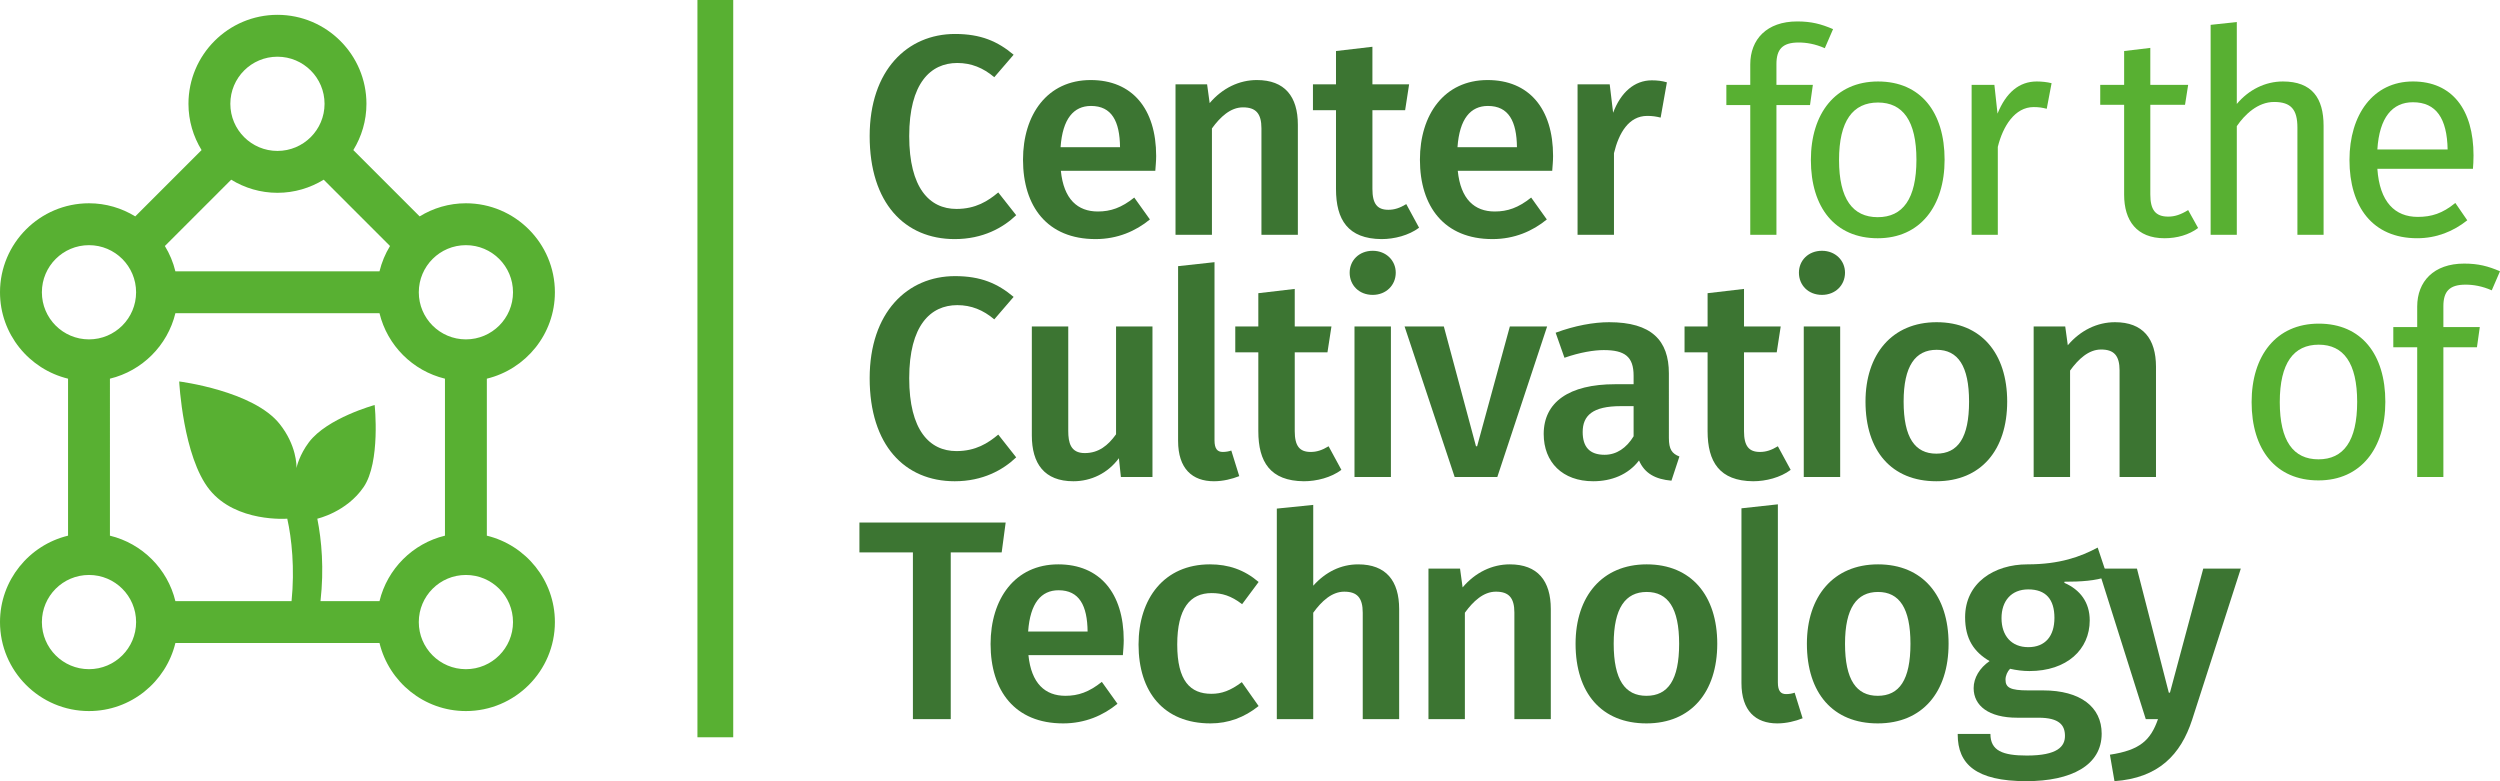 <?xml version="1.0" encoding="utf-8"?>
<!-- Generator: Adobe Illustrator 17.0.0, SVG Export Plug-In . SVG Version: 6.00 Build 0)  -->
<!DOCTYPE svg PUBLIC "-//W3C//DTD SVG 1.1//EN" "http://www.w3.org/Graphics/SVG/1.1/DTD/svg11.dtd">
<svg version="1.1" id="Layer_1" xmlns="http://www.w3.org/2000/svg" xmlns:xlink="http://www.w3.org/1999/xlink" x="0px" y="0px"
	 width="412.961px" height="129.035px" viewBox="0 0 412.961 129.035" enable-background="new 0 0 412.961 129.035"
	 xml:space="preserve">
<g>
	<g>
		<path fill="#3C7532" d="M164.897,31.788l2.961,3.76c-2.162,2.067-5.499,3.947-10.151,3.947c-8.271,0-14.052-5.969-14.052-17.013
			c0-10.903,6.25-16.872,14.099-16.872c4.277,0,7.049,1.222,9.681,3.431l-3.195,3.713c-1.833-1.551-3.807-2.35-6.11-2.35
			c-4.417,0-7.942,3.337-7.942,12.078c0,8.554,3.336,12.031,7.801,12.031C161.184,34.513,163.205,33.197,164.897,31.788z"/>
		<path fill="#3C7532" d="M175.237,28.215c0.47,4.7,2.773,6.721,6.109,6.721c2.115,0,3.901-0.611,6.016-2.303l2.585,3.618
			c-2.35,1.928-5.357,3.243-8.977,3.243c-7.989,0-11.984-5.404-11.984-13.112c0-7.426,3.995-13.159,11.185-13.159
			c6.814,0,10.81,4.7,10.81,12.549c0,0.799-0.094,1.785-0.141,2.443H175.237z M175.19,24.315h9.822
			c-0.047-4.277-1.363-6.814-4.794-6.814C177.352,17.501,175.519,19.615,175.19,24.315z"/>
		<path fill="#3C7532" d="M208.371,21.212c0-2.49-0.94-3.478-3.055-3.478c-2.068,0-3.76,1.598-5.123,3.478V38.79h-6.016V13.928
			h5.217l0.423,3.102c2.115-2.49,4.888-3.807,7.801-3.807c4.606,0,6.768,2.726,6.768,7.379V38.79h-6.016V21.212z"/>
		<path fill="#3C7532" d="M234.409,37.615c-1.691,1.269-4.088,1.88-6.203,1.88c-5.546-0.047-7.52-3.195-7.52-8.271V18.205h-3.807
			v-4.276h3.807V8.429l6.016-0.704v6.203h6.063l-0.658,4.276h-5.404v13.019c0,2.444,0.799,3.431,2.632,3.431
			c0.987,0,1.88-0.282,2.96-0.939L234.409,37.615z"/>
		<path fill="#3C7532" d="M240.801,28.215c0.47,4.7,2.773,6.721,6.109,6.721c2.115,0,3.901-0.611,6.016-2.303l2.585,3.618
			c-2.35,1.928-5.357,3.243-8.977,3.243c-7.989,0-11.984-5.404-11.984-13.112c0-7.426,3.995-13.159,11.185-13.159
			c6.814,0,10.81,4.7,10.81,12.549c0,0.799-0.094,1.785-0.141,2.443H240.801z M240.755,24.315h9.822
			c-0.047-4.277-1.363-6.814-4.794-6.814C242.916,17.501,241.084,19.615,240.755,24.315z"/>
		<path fill="#3C7532" d="M260.588,38.79V13.928h5.311l0.563,4.7c1.269-3.384,3.525-5.358,6.392-5.358
			c0.893,0,1.692,0.095,2.491,0.329l-1.034,5.828c-0.752-0.188-1.363-0.282-2.209-0.282c-3.055,0-4.699,2.819-5.499,6.156V38.79
			H260.588z"/>
		<path fill="#58B032" d="M302.793,4.811L301.43,7.96c-1.598-0.705-3.055-0.939-4.324-0.939c-2.726,0-3.666,1.175-3.666,3.571v3.431
			h6.016l-0.47,3.337h-5.546V38.79h-4.324V17.359h-3.948v-3.337h3.948v-3.384c0-4.136,2.726-7.097,7.755-7.097
			C299.221,3.542,300.819,3.965,302.793,4.811z"/>
		<path fill="#58B032" d="M310.219,13.459c7.05,0,10.998,5.075,10.998,12.924c0,7.661-4.042,12.972-11.044,12.972
			c-7.05,0-11.044-5.076-11.044-12.925C299.128,18.769,303.17,13.459,310.219,13.459z M310.219,16.936
			c-4.136,0-6.438,3.008-6.438,9.493c0,6.438,2.256,9.446,6.392,9.446s6.392-3.008,6.392-9.493
			C316.564,19.944,314.308,16.936,310.219,16.936z"/>
		<path fill="#58B032" d="M325.682,38.79V14.022h3.76l0.517,4.747c1.41-3.478,3.572-5.311,6.486-5.311
			c0.799,0,1.692,0.094,2.444,0.282l-0.799,4.229c-0.752-0.188-1.269-0.282-2.162-0.282c-3.102,0-5.076,3.148-5.921,6.58V38.79
			H325.682z"/>
		<path fill="#58B032" d="M363.093,37.662c-1.504,1.128-3.478,1.692-5.545,1.692c-4.606,0-6.674-2.914-6.674-7.19V17.312h-3.948
			v-3.29h3.948V8.429l4.324-0.517v6.109h6.251l-0.517,3.29h-5.734v14.804c0,2.491,0.799,3.666,2.961,3.666
			c1.081,0,2.068-0.329,3.29-1.081L363.093,37.662z"/>
		<path fill="#58B032" d="M365.162,38.79V4.106l4.323-0.47v13.535c1.974-2.351,4.7-3.713,7.614-3.713
			c4.793,0,6.721,2.726,6.721,7.331v18h-4.324V21.072c0-2.961-1.034-4.229-3.854-4.229c-2.679,0-4.84,2.067-6.157,3.994V38.79
			H365.162z"/>
		<path fill="#58B032" d="M392.703,27.886c0.376,5.499,2.914,7.942,6.673,7.942c2.256,0,4.089-0.563,6.204-2.303l1.974,2.867
			c-2.303,1.833-5.076,2.961-8.271,2.961c-7.379,0-11.186-5.217-11.186-12.925c0-7.473,3.901-12.971,10.48-12.971
			c6.485,0,10.01,4.652,10.01,12.219c0,0.847-0.047,1.646-0.094,2.209H392.703z M392.703,24.691h11.608
			c-0.094-5.123-1.88-7.802-5.733-7.802C395.194,16.889,393.032,19.38,392.703,24.691z"/>
		<path fill="#3C7532" d="M164.897,71.788l2.961,3.76c-2.162,2.067-5.499,3.947-10.151,3.947c-8.271,0-14.052-5.969-14.052-17.013
			c0-10.903,6.25-16.872,14.099-16.872c4.277,0,7.049,1.222,9.681,3.431l-3.195,3.713c-1.833-1.551-3.807-2.35-6.11-2.35
			c-4.417,0-7.942,3.337-7.942,12.078c0,8.554,3.336,12.031,7.801,12.031C161.184,74.513,163.205,73.197,164.897,71.788z"/>
		<path fill="#3C7532" d="M176.459,53.928v17.248c0,1.927,0.376,3.666,2.726,3.666c2.303,0,3.854-1.27,5.169-3.103V53.928h6.016
			V78.79h-5.216l-0.329-3.102c-1.833,2.491-4.606,3.807-7.52,3.807c-4.793,0-6.862-2.914-6.862-7.566v-18H176.459z"/>
		<path fill="#3C7532" d="M204.706,78.649c-1.175,0.47-2.679,0.846-4.183,0.846c-3.572,0-5.921-2.067-5.921-6.674V43.965
			l6.016-0.658v29.42c0,1.41,0.47,1.927,1.363,1.927c0.517,0,1.034-0.094,1.41-0.234L204.706,78.649z"/>
		<path fill="#3C7532" d="M221.578,77.615c-1.691,1.269-4.088,1.88-6.203,1.88c-5.546-0.047-7.52-3.195-7.52-8.271V58.205h-3.807
			v-4.276h3.807v-5.499l6.016-0.704v6.203h6.063l-0.658,4.276h-5.404v13.019c0,2.444,0.799,3.431,2.632,3.431
			c0.987,0,1.88-0.282,2.96-0.939L221.578,77.615z"/>
		<path fill="#3C7532" d="M226.749,48.711c-2.256,0-3.807-1.598-3.807-3.666c0-2.021,1.551-3.618,3.807-3.618
			c2.209,0,3.807,1.598,3.807,3.618C230.555,47.114,228.958,48.711,226.749,48.711z M223.741,78.79V53.928h6.016V78.79H223.741z"/>
		<path fill="#3C7532" d="M247.334,78.79h-7.049l-8.271-24.861h6.485l5.311,19.786h0.188l5.405-19.786h6.157L247.334,78.79z"/>
		<path fill="#3C7532" d="M275.674,72.351c0,1.88,0.517,2.585,1.739,3.055l-1.316,3.995c-2.632-0.235-4.417-1.175-5.358-3.337
			c-1.786,2.35-4.559,3.431-7.566,3.431c-5.076,0-8.177-3.148-8.177-7.802c0-5.264,4.183-8.225,11.796-8.225h3.055v-1.409
			c0-3.149-1.457-4.23-4.935-4.23c-1.598,0-3.948,0.376-6.486,1.27l-1.457-4.136c3.149-1.175,6.298-1.739,8.835-1.739
			c7.003,0,9.87,3.008,9.87,8.46V72.351z M269.846,72.069v-4.981h-2.115c-4.652,0-6.297,1.551-6.297,4.276
			c0,2.444,1.128,3.76,3.619,3.76C267.027,75.124,268.672,73.996,269.846,72.069z"/>
		<path fill="#3C7532" d="M295.791,77.615c-1.692,1.269-4.089,1.88-6.204,1.88c-5.545-0.047-7.52-3.195-7.52-8.271V58.205h-3.807
			v-4.276h3.807v-5.499l6.016-0.704v6.203h6.063l-0.658,4.276h-5.405v13.019c0,2.444,0.799,3.431,2.632,3.431
			c0.987,0,1.88-0.282,2.961-0.939L295.791,77.615z"/>
		<path fill="#3C7532" d="M300.961,48.711c-2.256,0-3.807-1.598-3.807-3.666c0-2.021,1.551-3.618,3.807-3.618
			c2.209,0,3.807,1.598,3.807,3.618C304.767,47.114,303.17,48.711,300.961,48.711z M297.953,78.79V53.928h6.016V78.79H297.953z"/>
		<path fill="#3C7532" d="M319.901,53.223c7.379,0,11.655,5.17,11.655,13.112c0,7.989-4.324,13.159-11.702,13.159
			s-11.702-4.981-11.702-13.159C308.152,58.534,312.523,53.223,319.901,53.223z M319.901,57.782c-3.524,0-5.452,2.679-5.452,8.554
			c0,5.969,1.88,8.601,5.405,8.601c3.572,0,5.405-2.632,5.405-8.601C325.259,60.461,323.426,57.782,319.901,57.782z"/>
		<path fill="#3C7532" d="M350.122,61.212c0-2.49-0.94-3.478-3.055-3.478c-2.068,0-3.76,1.598-5.123,3.478V78.79h-6.016V53.928
			h5.216l0.423,3.102c2.115-2.49,4.888-3.807,7.801-3.807c4.606,0,6.768,2.726,6.768,7.379V78.79h-6.016V61.212z"/>
		<path fill="#58B032" d="M383.022,53.459c7.05,0,10.998,5.075,10.998,12.924c0,7.661-4.042,12.972-11.044,12.972
			c-7.049,0-11.044-5.076-11.044-12.925C371.93,58.769,375.972,53.459,383.022,53.459z M383.022,56.936
			c-4.136,0-6.438,3.008-6.438,9.493c0,6.438,2.256,9.446,6.392,9.446s6.392-3.008,6.392-9.493
			C389.366,59.944,387.111,56.936,383.022,56.936z"/>
		<path fill="#58B032" d="M412.961,44.811l-1.363,3.148c-1.598-0.705-3.055-0.939-4.324-0.939c-2.726,0-3.666,1.175-3.666,3.571
			v3.431h6.016l-0.47,3.337h-5.546V78.79h-4.324V57.359h-3.948v-3.337h3.948v-3.384c0-4.136,2.726-7.097,7.754-7.097
			C409.389,43.542,410.987,43.965,412.961,44.811z"/>
		<path fill="#3C7532" d="M157.048,91.25v27.54h-6.25V91.25h-8.835v-4.935h24.157l-0.658,4.935H157.048z"/>
		<path fill="#3C7532" d="M169.88,108.215c0.47,4.7,2.773,6.721,6.109,6.721c2.115,0,3.901-0.611,6.016-2.303l2.585,3.618
			c-2.35,1.928-5.357,3.243-8.977,3.243c-7.989,0-11.984-5.404-11.984-13.112c0-7.426,3.995-13.159,11.185-13.159
			c6.814,0,10.81,4.7,10.81,12.549c0,0.799-0.094,1.785-0.141,2.443H169.88z M169.833,104.315h9.822
			c-0.047-4.277-1.363-6.814-4.794-6.814C171.994,97.501,170.162,99.615,169.833,104.315z"/>
		<path fill="#3C7532" d="M205.129,112.68l2.773,3.947c-2.35,1.88-4.981,2.867-7.942,2.867c-7.754,0-11.89-5.217-11.89-13.019
			c0-7.613,4.229-13.253,11.796-13.253c3.055,0,5.687,0.894,8.037,2.914l-2.726,3.666c-1.833-1.41-3.337-1.833-5.029-1.833
			c-3.572,0-5.687,2.538-5.687,8.506c0,6.016,2.162,8.131,5.64,8.131C201.792,114.607,203.249,114.09,205.129,112.68z"/>
		<path fill="#3C7532" d="M210.91,118.79V84.012l6.016-0.611v13.348c2.021-2.256,4.559-3.525,7.425-3.525
			c4.606,0,6.768,2.726,6.768,7.379v18.188h-6.016v-17.577c0-2.49-0.94-3.478-3.055-3.478c-2.068,0-3.76,1.598-5.123,3.478v17.577
			H210.91z"/>
		<path fill="#3C7532" d="M250.154,101.212c0-2.49-0.94-3.478-3.055-3.478c-2.068,0-3.76,1.598-5.123,3.478v17.577h-6.016V93.928
			h5.216l0.423,3.102c2.115-2.49,4.888-3.807,7.801-3.807c4.606,0,6.768,2.726,6.768,7.379v18.188h-6.016V101.212z"/>
		<path fill="#3C7532" d="M272.009,93.223c7.379,0,11.655,5.17,11.655,13.112c0,7.989-4.324,13.159-11.702,13.159
			s-11.702-4.981-11.702-13.159C260.26,98.534,264.631,93.223,272.009,93.223z M272.009,97.782c-3.524,0-5.452,2.679-5.452,8.554
			c0,5.969,1.88,8.601,5.405,8.601c3.572,0,5.405-2.632,5.405-8.601C277.367,100.461,275.534,97.782,272.009,97.782z"/>
		<path fill="#3C7532" d="M297.765,118.649c-1.175,0.47-2.679,0.846-4.183,0.846c-3.572,0-5.921-2.067-5.921-6.674V83.965
			l6.016-0.658v29.42c0,1.41,0.47,1.927,1.363,1.927c0.517,0,1.034-0.094,1.41-0.234L297.765,118.649z"/>
		<path fill="#3C7532" d="M310.22,93.223c7.379,0,11.655,5.17,11.655,13.112c0,7.989-4.324,13.159-11.702,13.159
			s-11.702-4.981-11.702-13.159C298.471,98.534,302.842,93.223,310.22,93.223z M310.22,97.782c-3.524,0-5.452,2.679-5.452,8.554
			c0,5.969,1.88,8.601,5.405,8.601c3.572,0,5.405-2.632,5.405-8.601C315.578,100.461,313.745,97.782,310.22,97.782z"/>
		<path fill="#3C7532" d="M328.786,121.234c0,2.772,2.021,3.571,6.016,3.571c5.076,0,6.298-1.504,6.298-3.242
			c0-1.739-0.893-3.008-4.371-3.008h-3.524c-4.7,0-7.19-1.975-7.19-4.888c0-1.692,0.987-3.337,2.632-4.465
			c-2.585-1.504-4.042-3.666-4.042-7.238c0-5.687,4.794-8.741,10.292-8.741c5.357,0,8.789-1.269,11.608-2.772l1.598,4.794
			c-1.974,0.704-4.417,0.846-7.097,0.846v0.188c2.585,1.128,4.183,3.196,4.183,6.204c0,4.794-3.76,8.365-9.964,8.365
			c-1.081,0-2.162-0.141-3.195-0.376c-0.423,0.423-0.752,1.128-0.752,1.786c0,1.315,0.752,1.786,3.76,1.786h2.443
			c6.157,0,9.682,2.726,9.682,7.144c0,5.216-4.981,7.848-12.454,7.848c-8.318,0-11.326-2.819-11.326-7.707v-0.094H328.786z
			 M335.037,106.9c2.819,0,4.323-1.833,4.323-4.841c0-3.055-1.41-4.7-4.323-4.7c-2.82,0-4.418,1.927-4.418,4.747
			C330.619,105.02,332.264,106.9,335.037,106.9z"/>
		<path fill="#3C7532" d="M362.108,118.883c-1.88,5.781-5.546,9.635-12.83,10.151l-0.752-4.37c4.981-0.752,6.721-2.397,7.942-5.875
			h-2.021l-7.848-24.861h6.392l5.264,20.491h0.188l5.499-20.491h6.204L362.108,118.883z"/>
	</g>
	<g>
		<path fill="#58B032" d="M80.419,88.484V62.551c6.439-1.562,11.241-7.36,11.241-14.272c0-8.106-6.594-14.7-14.7-14.7
			c-2.801,0-5.412,0.801-7.642,2.167L58.364,24.791c1.365-2.23,2.167-4.841,2.167-7.642c0-8.106-6.594-14.7-14.7-14.7
			s-14.7,6.595-14.7,14.7c0,2.801,0.802,5.412,2.167,7.642L22.342,35.745c-2.23-1.365-4.841-2.167-7.642-2.167
			c-8.106,0-14.7,6.595-14.7,14.7c0,6.913,4.802,12.71,11.241,14.272v25.933C4.802,90.046,0,95.843,0,102.756
			c0,8.106,6.594,14.7,14.7,14.7c6.913,0,12.71-4.802,14.272-11.241h33.715c1.562,6.439,7.36,11.241,14.272,11.241
			c8.106,0,14.7-6.595,14.7-14.7C91.66,95.844,86.858,90.046,80.419,88.484z M76.96,110.539c-4.298,0-7.782-3.484-7.782-7.782
			s3.484-7.782,7.782-7.782c4.298,0,7.782,3.484,7.782,7.782S81.258,110.539,76.96,110.539z M52.415,85.679
			c0,0,4.82-1.077,7.647-5.218c2.829-4.14,1.826-13.559,1.826-13.559s-7.86,2.149-10.867,6.16c-1.553,2.071-1.998,4.003-2.052,4.258
			c0.026-0.413,0.026-3.743-2.762-7.272C41.864,64.555,29.6,63.011,29.6,63.011s0.626,12.449,5.025,17.897
			c4.399,5.447,12.825,4.769,12.825,4.769c0.738,3.266,1.254,8.254,0.71,13.621H28.972c-1.292-5.328-5.485-9.521-10.813-10.813
			V62.551c5.328-1.292,9.521-5.485,10.813-10.813h33.715c1.292,5.328,5.486,9.521,10.813,10.813v25.933
			c-5.328,1.292-9.521,5.485-10.813,10.813h-9.746C53.542,93.922,53.133,89.298,52.415,85.679z M22.483,102.756
			c0,4.298-3.484,7.782-7.782,7.782s-7.782-3.484-7.782-7.782s3.484-7.782,7.782-7.782S22.483,98.458,22.483,102.756z M6.918,48.279
			c0-4.298,3.484-7.782,7.782-7.782s7.782,3.484,7.782,7.782s-3.484,7.782-7.782,7.782S6.918,52.577,6.918,48.279z M38.048,17.149
			c0-4.298,3.484-7.782,7.782-7.782s7.782,3.484,7.782,7.782s-3.484,7.782-7.782,7.782S38.048,21.447,38.048,17.149z M45.83,31.849
			c2.801,0,5.412-0.802,7.642-2.167l10.954,10.954c-0.784,1.28-1.375,2.686-1.739,4.183H28.972
			c-0.363-1.498-0.955-2.903-1.738-4.183l10.954-10.954C40.418,31.048,43.029,31.849,45.83,31.849z M84.742,48.279
			c0,4.298-3.484,7.782-7.782,7.782c-4.298,0-7.782-3.484-7.782-7.782s3.484-7.782,7.782-7.782
			C81.258,40.496,84.742,43.981,84.742,48.279z"/>
	</g>
	<g>
		<rect x="115.206" y="0" fill="#58B032" width="5.912" height="121.786"/>
	</g>
</g>
</svg>

